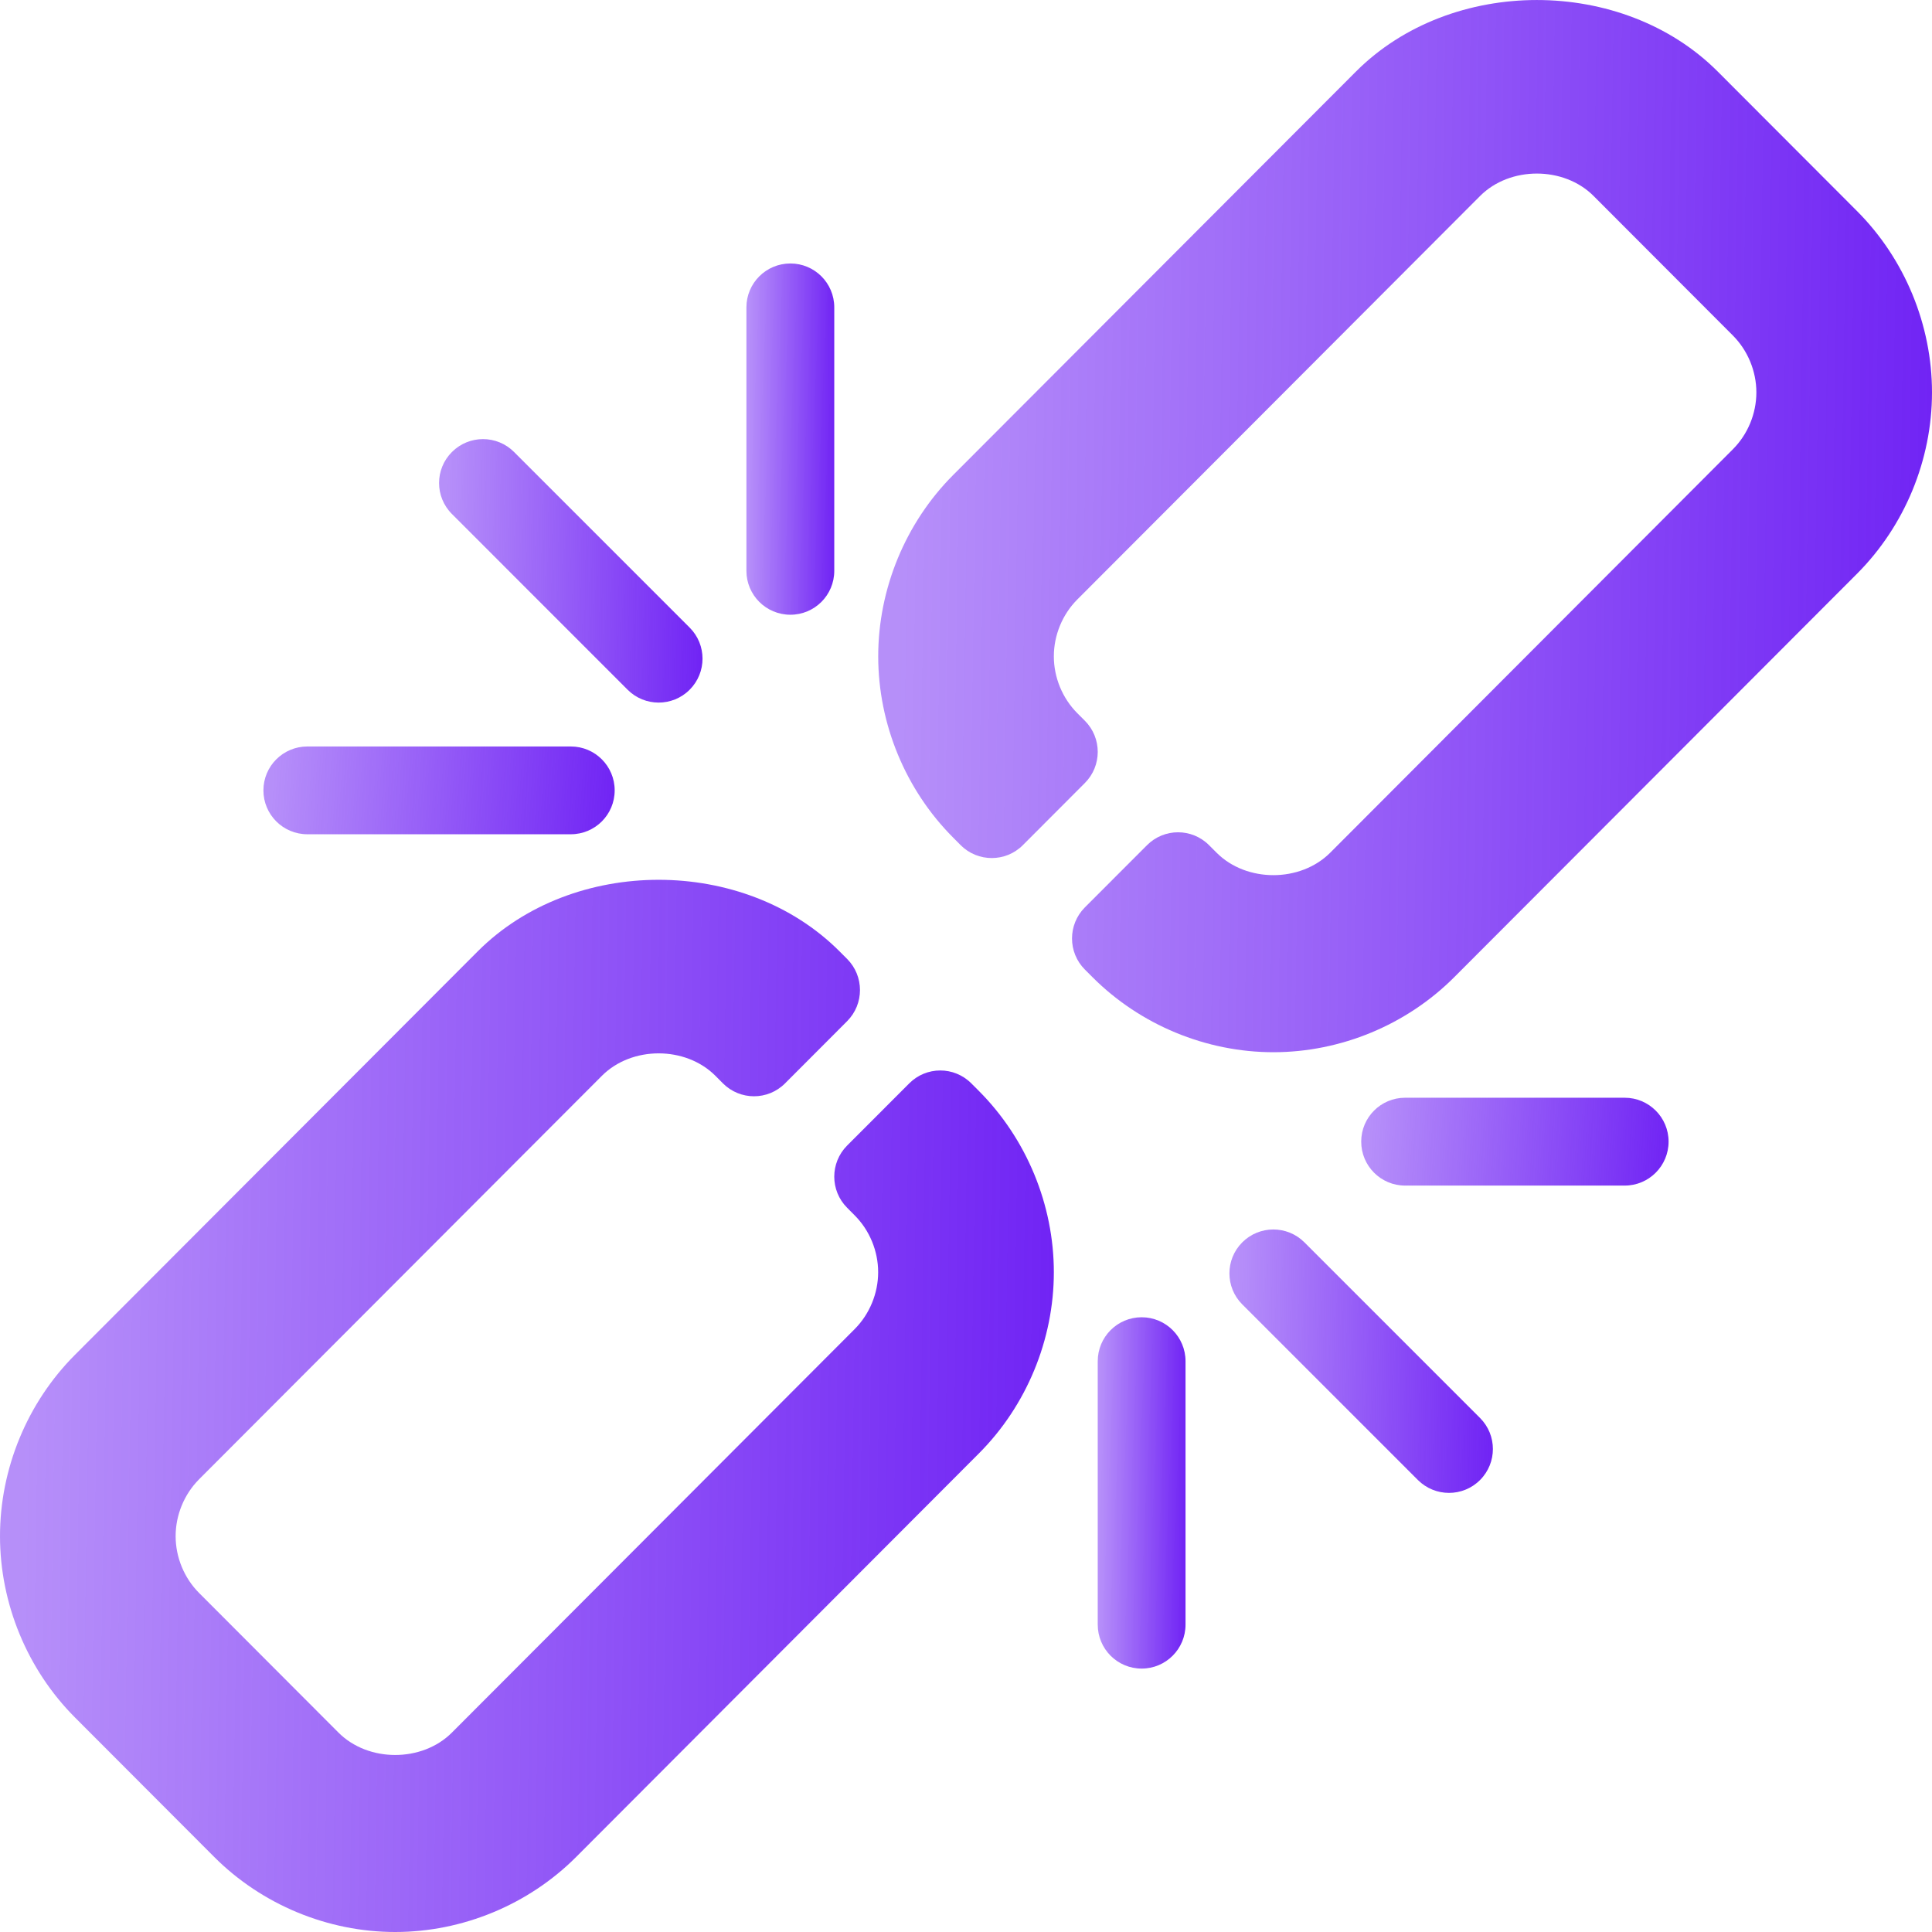 <svg width="32" height="32" viewBox="0 0 32 32" fill="none" xmlns="http://www.w3.org/2000/svg">
<g clip-path="url(#clip0_406_5884)">
<path d="M21.605 20.577C21.321 20.293 20.86 20.293 20.576 20.577C20.292 20.861 20.292 21.321 20.576 21.605L23.485 24.514C23.628 24.656 23.814 24.727 24 24.727C24.186 24.727 24.372 24.656 24.514 24.514C24.798 24.23 24.798 23.77 24.514 23.486L21.605 20.577Z" fill="url(#paint0_linear_406_5884)"/>
<path d="M10.395 11.424C10.537 11.566 10.723 11.637 10.909 11.637C11.095 11.637 11.281 11.566 11.423 11.424C11.707 11.139 11.707 10.679 11.423 10.395L8.514 7.486C8.23 7.202 7.77 7.202 7.486 7.486C7.201 7.77 7.201 8.23 7.486 8.514L10.395 11.424Z" fill="url(#paint1_linear_406_5884)"/>
<path d="M26.91 18.182H23.273C22.871 18.182 22.546 18.507 22.546 18.909C22.546 19.311 22.871 19.637 23.273 19.637H26.91C27.311 19.637 27.637 19.311 27.637 18.909C27.637 18.507 27.311 18.182 26.91 18.182Z" fill="url(#paint2_linear_406_5884)"/>
<path d="M18.909 21.818C18.507 21.818 18.182 22.144 18.182 22.546V26.909C18.182 27.311 18.507 27.637 18.909 27.637C19.311 27.637 19.636 27.311 19.636 26.909V22.546C19.636 22.144 19.311 21.818 18.909 21.818Z" fill="url(#paint3_linear_406_5884)"/>
<path d="M13.091 10.182C13.493 10.182 13.818 9.857 13.818 9.455V5.091C13.818 4.689 13.493 4.364 13.091 4.364C12.689 4.364 12.363 4.689 12.363 5.091V9.455C12.363 9.857 12.689 10.182 13.091 10.182Z" fill="url(#paint4_linear_406_5884)"/>
<path d="M5.091 13.818H9.454C9.856 13.818 10.181 13.493 10.181 13.091C10.181 12.689 9.856 12.364 9.454 12.364H5.091C4.689 12.364 4.363 12.689 4.363 13.091C4.363 13.493 4.689 13.818 5.091 13.818Z" fill="url(#paint5_linear_406_5884)"/>
<path d="M30.759 3.497L28.452 1.186C26.874 -0.395 24.036 -0.395 22.458 1.186L15.787 7.868C14.998 8.659 14.546 9.753 14.546 10.871C14.546 11.989 14.998 13.083 15.787 13.873L15.912 13.999C16.196 14.283 16.657 14.283 16.941 13.999L17.969 12.969C18.253 12.684 18.253 12.223 17.969 11.938L17.844 11.813C17.597 11.565 17.455 11.222 17.455 10.871C17.455 10.52 17.597 10.176 17.844 9.929L24.515 3.246C25.009 2.751 25.901 2.751 26.395 3.246L28.702 5.557C28.949 5.805 29.091 6.149 29.091 6.499C29.091 6.85 28.949 7.194 28.702 7.441L22.032 14.124C21.537 14.619 20.645 14.619 20.151 14.124L20.026 13.999C19.742 13.714 19.282 13.714 18.998 13.999L17.969 15.029C17.685 15.314 17.685 15.775 17.969 16.059L18.094 16.184C18.883 16.975 19.976 17.428 21.091 17.428C22.207 17.428 23.299 16.975 24.088 16.184L30.759 9.502C31.548 8.711 32 7.617 32 6.499C32 5.382 31.548 4.287 30.759 3.497Z" fill="url(#paint6_linear_406_5884)"/>
<path d="M16.088 17.944C15.804 17.659 15.344 17.659 15.06 17.944L14.031 18.974C13.747 19.259 13.747 19.72 14.031 20.004L14.156 20.13C14.403 20.377 14.545 20.721 14.545 21.072C14.545 21.422 14.403 21.766 14.156 22.014L7.486 28.696C6.992 29.192 6.099 29.192 5.605 28.696L3.298 26.385C3.051 26.138 2.909 25.794 2.909 25.443C2.909 25.093 3.051 24.749 3.298 24.501L9.969 17.819C10.463 17.323 11.355 17.323 11.85 17.819L11.974 17.944C12.259 18.229 12.719 18.229 13.003 17.944L14.031 16.914C14.315 16.629 14.315 16.168 14.031 15.883L13.906 15.758C12.328 14.177 9.49 14.177 7.912 15.758L1.241 22.441C0.452 23.231 0 24.325 0 25.443C0 26.561 0.452 27.655 1.241 28.446L3.548 30.757C4.337 31.547 5.43 32 6.545 32C7.661 32 8.754 31.547 9.543 30.757L16.213 24.074C17.002 23.284 17.455 22.189 17.455 21.072C17.455 19.954 17.002 18.86 16.213 18.069L16.088 17.944Z" fill="url(#paint7_linear_406_5884)"/>
</g>
<defs>
<linearGradient id="paint0_linear_406_5884" x1="20.471" y1="21.258" x2="24.91" y2="21.327" gradientUnits="userSpaceOnUse">
<stop stop-color="#6E20F4" stop-opacity="0.5"/>
<stop offset="1" stop-color="#6E20F4"/>
</linearGradient>
<linearGradient id="paint1_linear_406_5884" x1="7.38" y1="8.167" x2="11.819" y2="8.236" gradientUnits="userSpaceOnUse">
<stop stop-color="#6E20F4" stop-opacity="0.5"/>
<stop offset="1" stop-color="#6E20F4"/>
</linearGradient>
<linearGradient id="paint2_linear_406_5884" x1="22.671" y1="18.48" x2="27.836" y2="18.763" gradientUnits="userSpaceOnUse">
<stop stop-color="#6E20F4" stop-opacity="0.5"/>
<stop offset="1" stop-color="#6E20F4"/>
</linearGradient>
<linearGradient id="paint3_linear_406_5884" x1="18.217" y1="23.01" x2="19.698" y2="23.016" gradientUnits="userSpaceOnUse">
<stop stop-color="#6E20F4" stop-opacity="0.5"/>
<stop offset="1" stop-color="#6E20F4"/>
</linearGradient>
<linearGradient id="paint4_linear_406_5884" x1="12.399" y1="5.555" x2="13.879" y2="5.561" gradientUnits="userSpaceOnUse">
<stop stop-color="#6E20F4" stop-opacity="0.5"/>
<stop offset="1" stop-color="#6E20F4"/>
</linearGradient>
<linearGradient id="paint5_linear_406_5884" x1="4.506" y1="12.662" x2="10.403" y2="13.031" gradientUnits="userSpaceOnUse">
<stop stop-color="#6E20F4" stop-opacity="0.5"/>
<stop offset="1" stop-color="#6E20F4"/>
</linearGradient>
<linearGradient id="paint6_linear_406_5884" x1="14.975" y1="3.57" x2="32.731" y2="3.848" gradientUnits="userSpaceOnUse">
<stop stop-color="#6E20F4" stop-opacity="0.5"/>
<stop offset="1" stop-color="#6E20F4"/>
</linearGradient>
<linearGradient id="paint7_linear_406_5884" x1="0.429" y1="18.142" x2="18.185" y2="18.42" gradientUnits="userSpaceOnUse">
<stop stop-color="#6E20F4" stop-opacity="0.5"/>
<stop offset="1" stop-color="#6E20F4"/>
</linearGradient>
<clipPath id="clip0_406_5884">
<rect width="32" height="32" fill="white"/>
</clipPath>
</defs>
</svg>
